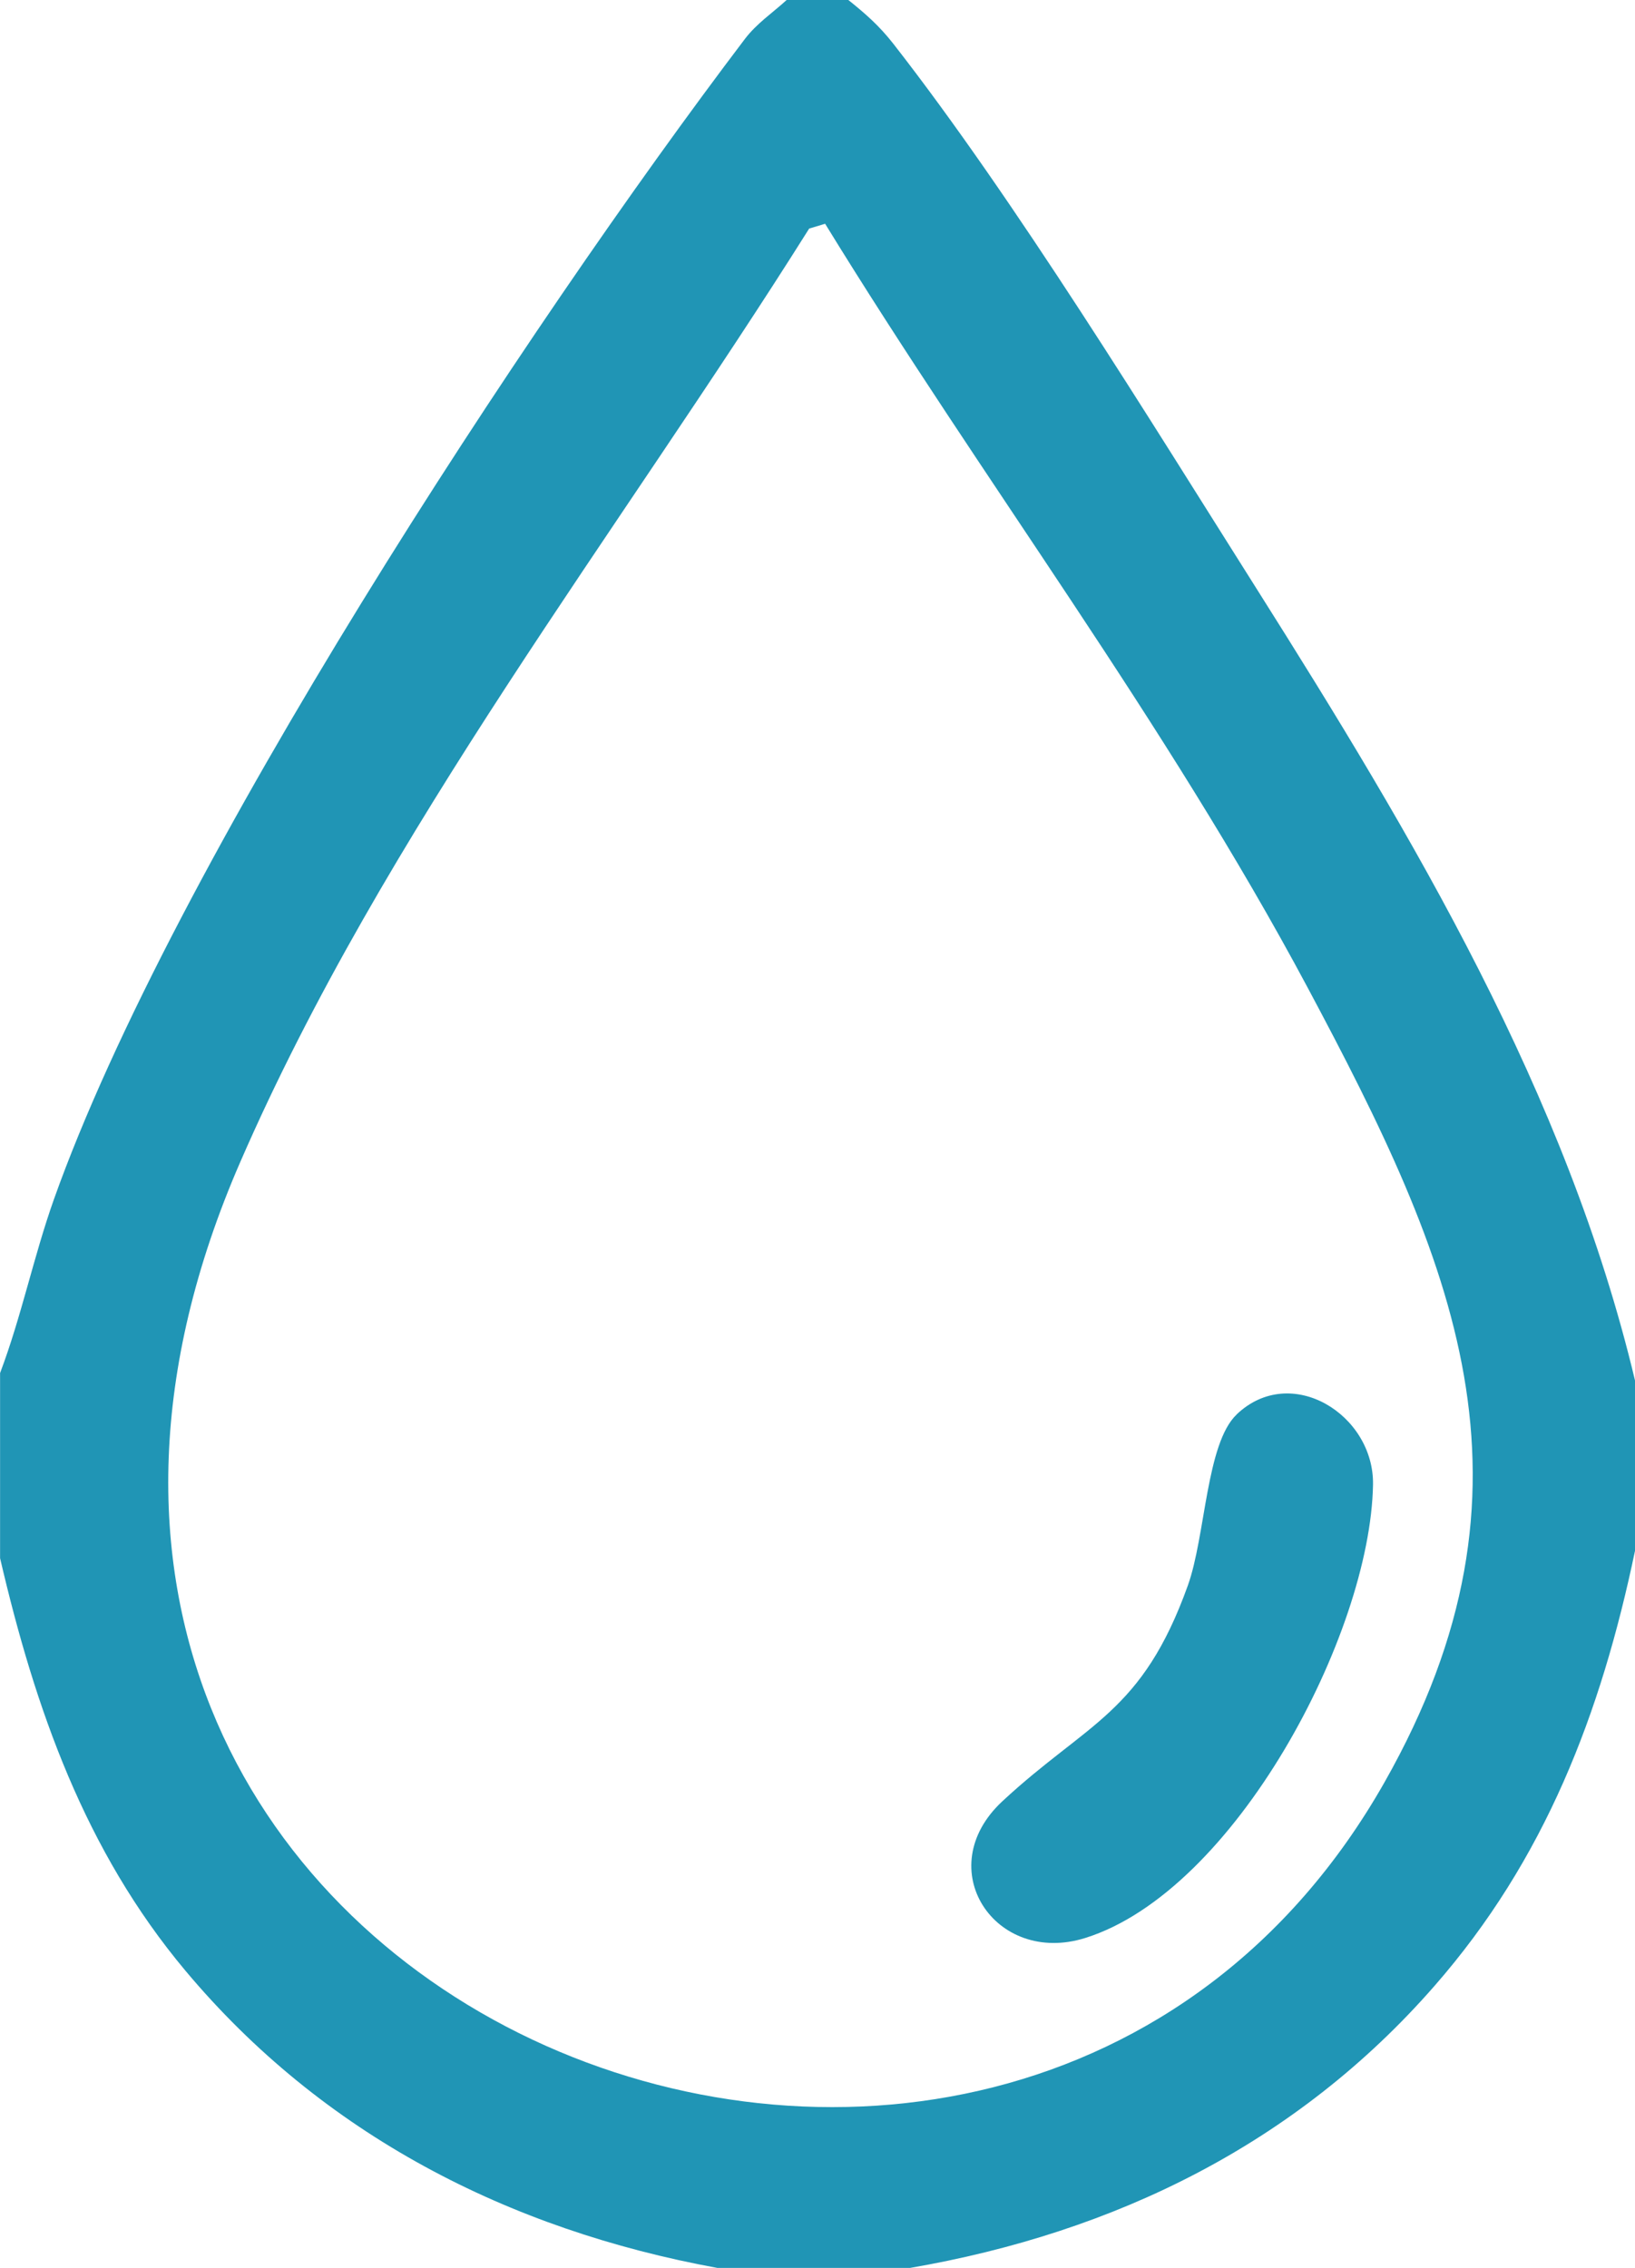 <svg xmlns="http://www.w3.org/2000/svg" id="Layer_2" data-name="Layer 2" viewBox="0 0 212 294"><g id="Layer_1-2" data-name="Layer 1"><g><path d="M110,0c2.24,1.79,4.03,3.37,5.83,5.67,15.76,20.18,33.27,48.76,47.2,70.8,20.21,32,40.12,65.29,48.98,102.52v22c-4.42,21.14-11.67,40.06-26.03,56.47-17.85,20.42-41.37,31.94-67.97,36.53h-25c-27.1-4.96-51.18-17.3-68.97-38.53-13.04-15.56-19.48-33.94-24.03-53.47v-24c2.78-7.36,4.34-15.08,6.98-22.52C22.37,112.23,68.24,42.42,96.57,5.07c1.56-2.05,3.58-3.38,5.43-5.07h8ZM106.98,29.01l-2.06.62c-24.72,39.32-55.15,78.24-73.77,121.01-47.45,108.98,98.96,167.56,148.38,80.38,21.83-38.52,8.96-67.55-10-103.04-18.41-34.47-42.15-65.75-62.54-98.97Z" fill="#2095b5"></path><path d="M160.35,183.35c7.05-6.71,17.84.04,17.68,9.11-.34,19.43-17.93,52.69-37.31,58.76-11.7,3.67-20.14-9.01-10.74-17.73,11.05-10.26,18.08-11.36,24.04-27.96,2.31-6.45,2.37-18.41,6.33-22.17Z" fill="#2195b5"></path></g></g></svg>